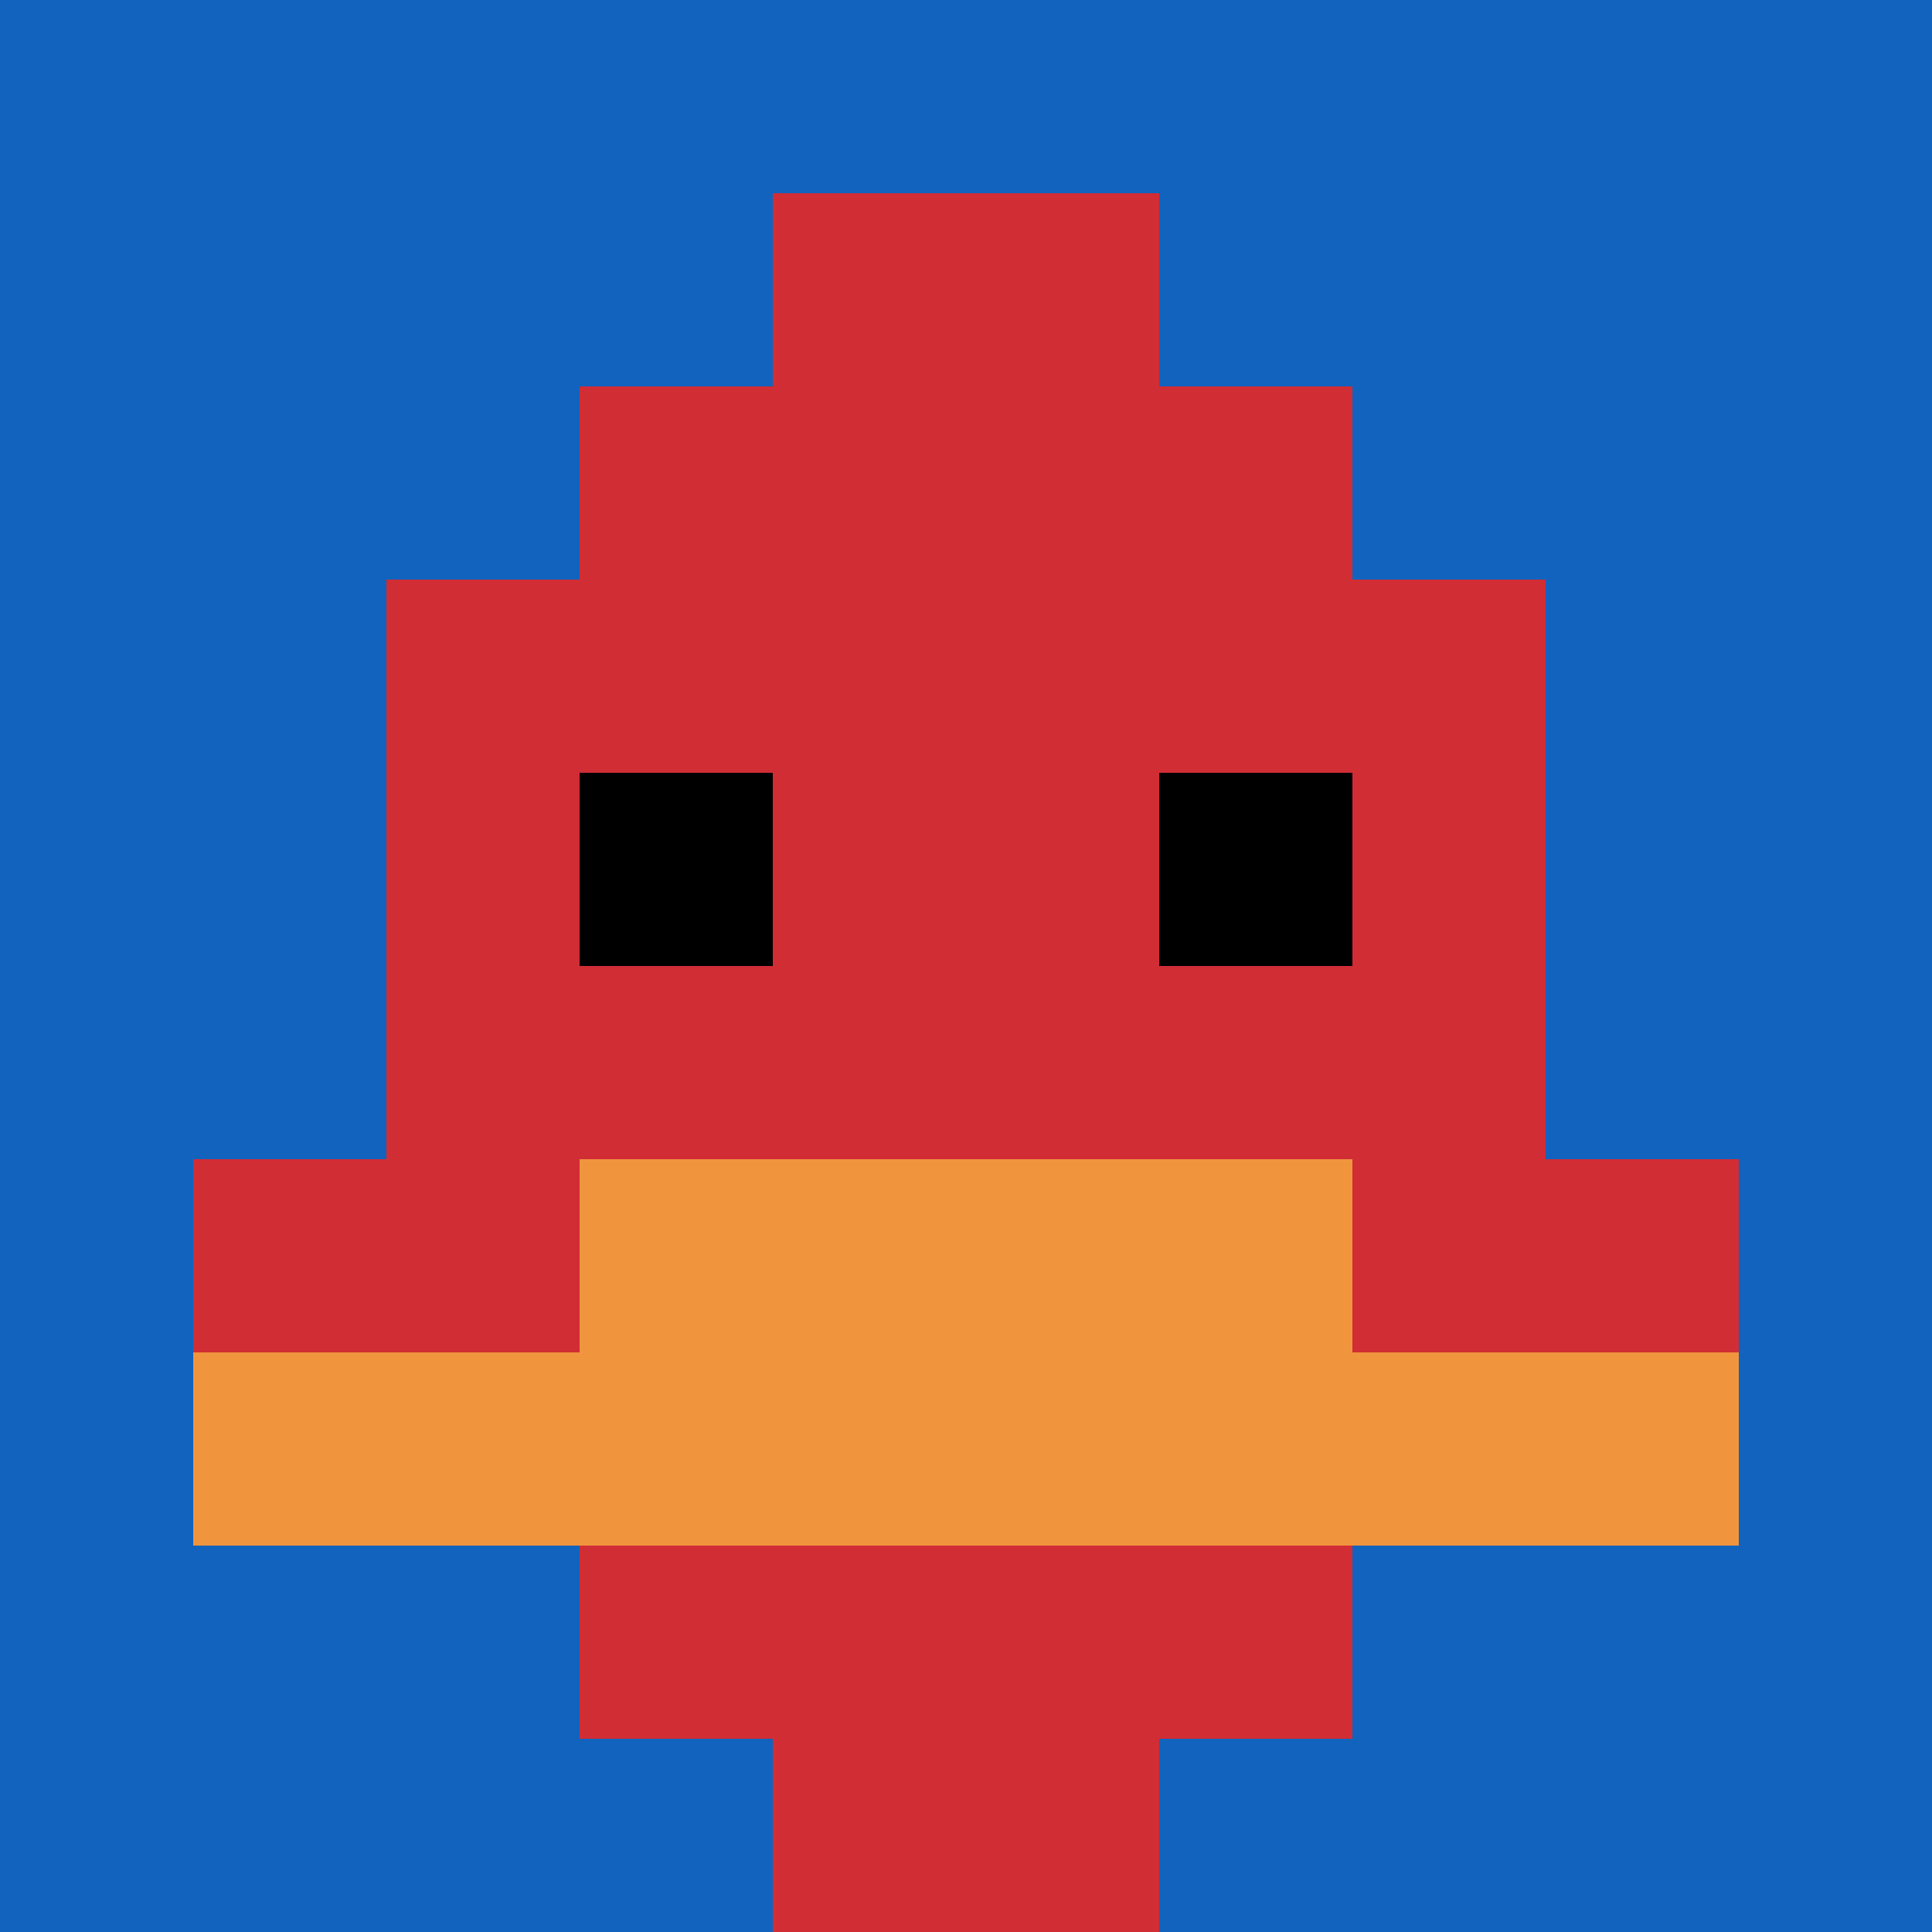 <svg xmlns="http://www.w3.org/2000/svg" version="1.1" width="682" height="682"><title>'goose-pfp-914639' by Dmitri Cherniak</title><desc>seed=914639
backgroundColor=#ffffff
padding=1
innerPadding=0
timeout=700
dimension=1
border=false
Save=function(){return n.handleSave()}
frame=11

Rendered at Sun Sep 15 2024 21:50:44 GMT+0800 (中国标准时间)
Generated in 1ms
</desc><defs></defs><rect width="100%" height="100%" fill="#ffffff"></rect><g><g id="0-0"><rect x="0" y="0" height="682" width="682" fill="#1263BD"></rect><g><rect id="0-0-3-2-4-7" x="204.6" y="136.4" width="272.8" height="477.4" fill="#D12D35"></rect><rect id="0-0-2-3-6-5" x="136.4" y="204.6" width="409.2" height="341" fill="#D12D35"></rect><rect id="0-0-4-8-2-2" x="272.8" y="545.6" width="136.4" height="136.4" fill="#D12D35"></rect><rect id="0-0-1-6-8-1" x="68.2" y="409.2" width="545.6" height="68.2" fill="#D12D35"></rect><rect id="0-0-1-7-8-1" x="68.2" y="477.4" width="545.6" height="68.2" fill="#F0943E"></rect><rect id="0-0-3-6-4-2" x="204.6" y="409.2" width="272.8" height="136.4" fill="#F0943E"></rect><rect id="0-0-3-4-1-1" x="204.6" y="272.8" width="68.2" height="68.2" fill="#000000"></rect><rect id="0-0-6-4-1-1" x="409.2" y="272.8" width="68.2" height="68.2" fill="#000000"></rect><rect id="0-0-4-1-2-2" x="272.8" y="68.2" width="136.4" height="136.4" fill="#D12D35"></rect></g><rect x="0" y="0" stroke="white" stroke-width="0" height="682" width="682" fill="none"></rect></g></g></svg>